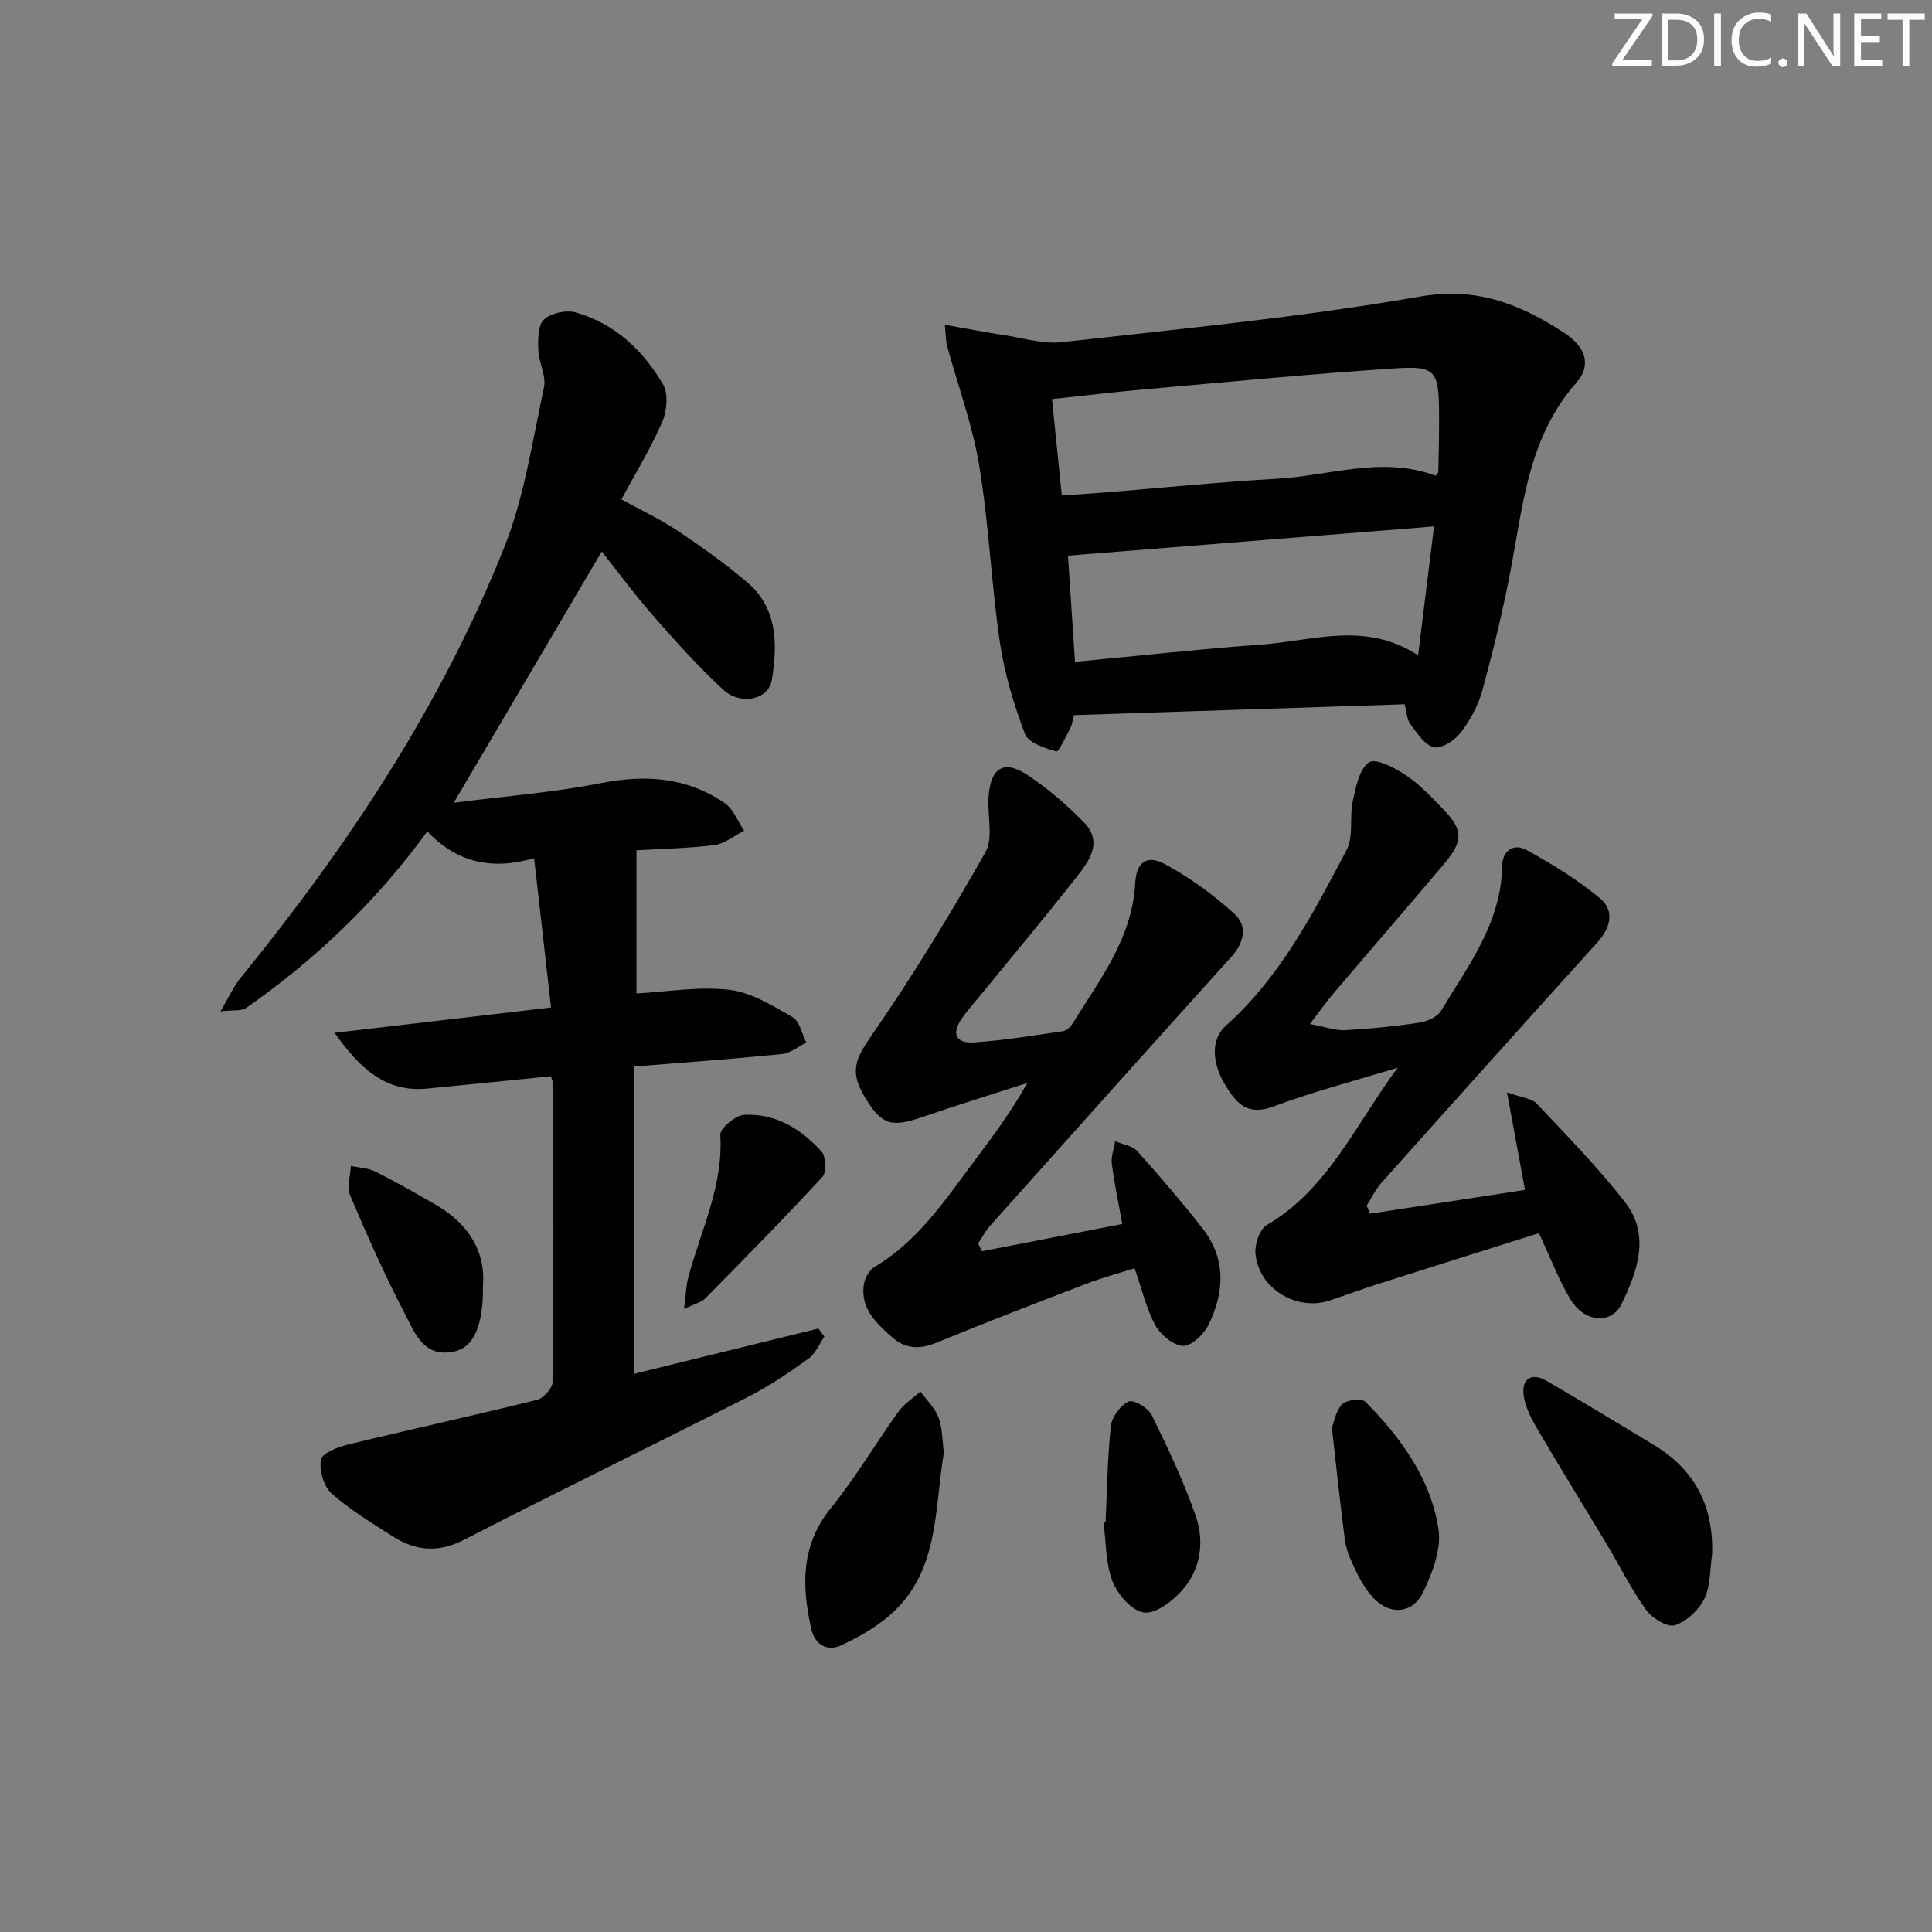 <svg enable-background="new 0 0 400 400" viewBox="0 0 400 400" xmlns="http://www.w3.org/2000/svg"><rect x="0" y="0" width="400" height="400" fill="#808080" stroke="none"/><path d="m342.2 3.2-6.3 9.2h6.1v1.2h-8.2v-.5l6.2-9.1h-5.7v-1.2h7.8v.4z" fill="#fafbfa"/><path d="m344 13.7v-10.9h3.1c1.6 0 3 .5 4.1 1.4 1.1 1 1.6 2.2 1.6 3.9s-.5 3-1.6 4-2.5 1.5-4.2 1.5h-3zm1.4-9.6v8.4h1.6c1.4 0 2.5-.4 3.2-1.1.8-.8 1.2-1.8 1.2-3.2s-.4-2.4-1.2-3.1-1.8-1-3.1-1z" fill="#fafbfa"/><path d="m356.3 2.8v10.9h-1.4v-10.9z" fill="#fafbfa"/><path d="m366.6 13.2c-.8.4-1.8.6-3 .6-1.6 0-2.8-.5-3.7-1.5s-1.4-2.3-1.4-3.9c0-1.7.5-3.2 1.6-4.2s2.4-1.6 4-1.6c1 0 1.9.1 2.6.4v1.5c-.8-.4-1.6-.6-2.6-.6-1.2 0-2.2.4-3 1.2s-1.1 1.9-1.1 3.3c0 1.3.4 2.3 1.1 3.1s1.6 1.1 2.8 1.1c1.1 0 2-.2 2.8-.7v1.3z" fill="#fafbfa"/><path d="m368.2 13c0-.3.1-.5.3-.6.2-.2.4-.3.6-.3.3 0 .5.1.7.3s.3.4.3.6-.1.5-.3.6c-.2.2-.4.3-.7.3s-.5-.1-.6-.3c-.2-.2-.3-.4-.3-.6z" fill="#fafbfa"/><path d="m381.1 13.7h-1.7l-5.5-8.4c-.2-.2-.3-.5-.4-.7 0 .2.1.8.1 1.5v7.6h-1.4v-10.9h1.8l5.3 8.3c.3.4.4.6.4.8 0-.3-.1-.8-.1-1.6v-7.5h1.4v10.9z" fill="#fafbfa"/><path d="m389.7 13.7h-5.8v-10.9h5.6v1.2h-4.2v3.5h3.9v1.2h-3.9v3.7h4.4z" fill="#fafbfa"/><path d="m398.4 4.1h-3.1v9.6h-1.4v-9.6h-3.1v-1.3h7.7v1.3z" fill="#fafbfa"/><g fill="#010104"><path d="m131.77 205.68c6.38-.34 12.89-1.49 19.19-.76 4.55.53 8.97 3.28 13.1 5.64 1.49.85 1.96 3.49 2.89 5.31-1.69.82-3.32 2.18-5.07 2.36-10.07 1.01-20.17 1.74-30.55 2.58v63.61c12.7-3.12 25.4-6.24 38.11-9.36.41.56.83 1.12 1.24 1.68-1.07 1.54-1.83 3.51-3.27 4.54-4.04 2.89-8.18 5.73-12.6 7.97-19.51 9.92-39.21 19.48-58.66 29.51-5.44 2.8-10.15 2.36-14.93-.73-4.31-2.78-8.79-5.44-12.58-8.84-1.63-1.46-2.58-4.79-2.19-6.98.24-1.35 3.47-2.62 5.55-3.12 13.05-3.17 26.17-6.03 39.2-9.27 1.36-.34 3.23-2.47 3.24-3.78.2-20.49.13-40.99.1-61.48 0-.47-.25-.94-.47-1.74-8.54.86-17.08 1.73-25.62 2.56-8.66.85-14.08-4.3-19.17-11.55 14.65-1.71 29.31-3.43 44.81-5.24-1.17-10.27-2.3-20.22-3.51-30.91-8.73 2.53-16 .92-22.11-5.55-10.55 14.52-23.14 26.52-37.56 36.59-.91.64-2.47.35-5.26.67 1.79-3.03 2.73-5.19 4.17-6.95 22.18-27.23 41.49-56.31 54.54-89.02 4.19-10.5 5.86-22.05 8.26-33.21.51-2.37-1.07-5.12-1.17-7.72-.08-2.16-.11-5.13 1.16-6.32 1.46-1.36 4.64-2.04 6.63-1.47 8.05 2.29 13.9 7.83 18.02 14.86 1.13 1.93.85 5.48-.12 7.72-2.36 5.46-5.5 10.57-8.48 16.11 4.13 2.28 8.05 4.1 11.6 6.47 4.96 3.32 9.86 6.8 14.4 10.66 6.38 5.42 6.34 12.91 5.13 20.28-.67 4.11-6.49 5.32-10.15 1.92-4.98-4.63-9.56-9.71-14.05-14.82-3.84-4.37-7.31-9.06-11.01-13.71-10.07 17.09-20.08 34.09-30.63 52.01 10.5-1.35 20.56-2.11 30.38-4.05 9.3-1.84 17.89-1.25 25.73 4.14 1.79 1.23 2.69 3.76 4 5.69-2.03 1.03-3.97 2.7-6.1 2.97-5.42.7-10.93.78-16.19 1.09z"/><path d="m290.81 145.81c-23.01.76-45.56 1.5-68.47 2.25-.15.57-.28 1.74-.77 2.73-.87 1.75-2.42 4.94-2.88 4.8-2.38-.7-5.78-1.79-6.48-3.63-2.32-6.12-4.25-12.54-5.2-19.01-1.78-12.15-2.28-24.49-4.28-36.59-1.39-8.41-4.42-16.55-6.67-24.83-.25-.92-.21-1.93-.44-4.29 4.46.79 8.36 1.55 12.29 2.15 3.99.61 8.1 1.89 11.99 1.45 24.74-2.8 49.58-5.15 74.07-9.44 11.83-2.07 20.77 1.62 29.77 7.43 4.68 3.02 5.79 6.84 2.59 10.46-9.52 10.79-10.91 24.2-13.32 37.43-1.6 8.79-3.75 17.49-6.07 26.12-.84 3.13-2.51 6.2-4.48 8.79-1.23 1.62-3.98 3.44-5.58 3.08-1.92-.43-3.51-2.96-4.9-4.83-.72-.97-.74-2.5-1.17-4.07zm6.44-47.3c.22-.34.54-.59.54-.85.08-4.16.19-8.32.15-12.49-.09-8.42-.74-9.46-9.19-8.9-17.4 1.15-34.77 2.84-52.14 4.37-6.09.54-12.16 1.28-18.8 1.99.71 6.95 1.36 13.42 2.02 19.94 3.66-.25 6.46-.41 9.26-.64 11.76-.95 23.5-2.14 35.27-2.81 10.96-.61 21.87-4.78 32.89-.61zm-.35 10.48c-25.81 2.06-50.69 4.05-75.79 6.05.48 7.21.95 14.42 1.46 21.98 13.16-1.24 25.86-2.64 38.59-3.57 10.7-.78 21.62-4.89 32.44 2.23 1.12-9.08 2.15-17.4 3.3-26.69z"/><path d="m271.2 212.01c3.3.61 5.34 1.38 7.33 1.27 5.13-.28 10.27-.79 15.35-1.56 1.61-.24 3.72-1.18 4.49-2.47 5.61-9.33 12.45-18.19 12.62-29.86.05-3.3 2.38-4.86 5.03-3.42 5.3 2.9 10.54 6.13 15.18 9.96 3.14 2.59 2.31 6.11-.49 9.2-14.96 16.53-29.84 33.12-44.69 49.75-1.24 1.39-2.07 3.16-3.08 4.75.25.55.5 1.1.74 1.65 10.63-1.63 21.26-3.26 32.05-4.92-1.16-6.3-2.31-12.54-3.72-20.2 3.08 1.11 5.11 1.23 6.13 2.31 6.25 6.63 12.65 13.18 18.25 20.34 5.36 6.86 2.65 14.35-.67 21.17-2.08 4.27-7.62 3.85-10.5-.85-2.49-4.05-4.16-8.61-6.61-13.82-11.05 3.49-22.23 7-33.4 10.56-3.31 1.06-6.57 2.28-9.88 3.38-6.88 2.28-14.7-2.42-15.4-9.65-.19-1.94.85-5.08 2.33-5.95 12.84-7.54 18.51-21.07 27.13-32.6-8.6 2.63-17.33 4.9-25.74 8.04-5.37 2.01-7.67-.63-9.97-4.43-2.88-4.77-2.97-9.54.15-12.33 11.28-10.09 18.08-23.29 24.97-36.34 1.49-2.83.55-6.85 1.29-10.2.63-2.87 1.36-6.67 3.38-7.97 1.44-.92 5.4 1.2 7.71 2.75 2.86 1.93 5.29 4.56 7.71 7.07 4.05 4.2 4.1 6.47.1 11.21-7.61 9.03-15.36 17.95-23.01 26.94-1.38 1.63-2.59 3.37-4.78 6.22z"/><path d="m203.3 259.06c9.47-1.84 18.93-3.68 29.06-5.65-.74-4.11-1.63-8.25-2.17-12.44-.19-1.51.44-3.12.69-4.69 1.55.66 3.55.9 4.57 2.04 4.66 5.18 9.19 10.49 13.5 15.97 4.96 6.33 4.58 13.32 1.2 20.11-.96 1.92-3.54 4.35-5.24 4.25-2.04-.12-4.65-2.31-5.73-4.3-1.87-3.44-2.76-7.42-4.28-11.78-3.41 1.09-6.72 1.97-9.9 3.19-10.39 3.99-20.79 7.98-31.08 12.22-3.49 1.44-6.48 1.32-9.24-1.13-3.27-2.9-6.58-5.94-5.83-10.91.2-1.32 1.12-2.99 2.22-3.64 8.75-5.18 14.27-13.35 20.13-21.22 3.96-5.32 8-10.59 11.49-16.86-7.24 2.34-14.51 4.56-21.7 7.04-6.43 2.22-8.41 1.68-11.83-3.93-3.4-5.58-2.06-8.1 1.52-13.29 8.38-12.12 16.07-24.75 23.33-37.57 1.67-2.95.41-7.52.65-11.33.41-6.32 3.22-7.99 8.35-4.5 4.1 2.79 7.96 6.07 11.41 9.63 4.06 4.2.98 8.12-1.68 11.5-6.17 7.86-12.58 15.52-18.9 23.26-1.58 1.94-3.28 3.79-4.7 5.83-2.21 3.16-1.27 5.22 2.6 4.95 6.11-.42 12.19-1.43 18.26-2.3.71-.1 1.55-.77 1.95-1.41 5.64-9.16 12.46-17.77 13.08-29.22.24-4.36 2.37-6.03 6.2-3.95 5.16 2.8 10.05 6.35 14.38 10.31 2.68 2.45 2.04 5.86-.67 8.86-16.74 18.52-33.37 37.14-50.01 55.75-.95 1.06-1.61 2.39-2.41 3.59.27.56.53 1.09.78 1.62z"/><path d="m354.48 321.69c-.46 3.1-.28 6.51-1.57 9.21-1.14 2.38-3.67 4.78-6.11 5.58-1.54.5-4.73-1.42-5.96-3.13-3.09-4.27-5.45-9.07-8.17-13.61-4.78-7.96-9.67-15.86-14.37-23.86-1.24-2.11-2.46-4.44-2.82-6.8-.55-3.63 1.59-5 4.73-3.18 7.46 4.32 14.81 8.82 22.2 13.26 8.47 5.1 12.36 12.61 12.07 22.53z"/><path d="m195.42 300.76c-1.96 11.58-.94 24.02-10.43 32.96-3.04 2.86-6.89 5.06-10.69 6.87-3.01 1.44-5.61-.01-6.37-3.46-1.94-8.83-2.16-17.2 4.11-24.93 5.1-6.29 9.25-13.35 13.99-19.95 1.17-1.63 3.01-2.78 4.54-4.15 1.29 1.78 3.01 3.41 3.75 5.39.82 2.27.77 4.87 1.1 7.27z"/><path d="m275.75 295.58c.45-1.12.79-3.48 2.14-4.85.91-.93 4.04-1.27 4.8-.51 7.34 7.43 13.52 15.89 15.13 26.35.64 4.16-1.26 9.13-3.21 13.14-2.17 4.44-6.91 4.78-10.36 1.03-2.16-2.35-3.61-5.5-4.88-8.5-.89-2.09-1.06-4.51-1.35-6.81-.78-6.26-1.45-12.54-2.27-19.85z"/><path d="m228.9 315.13c.31-6.64.38-13.3 1.1-19.9.2-1.88 1.97-4.23 3.66-5.06.96-.47 4.04 1.28 4.75 2.73 3.36 6.82 6.64 13.75 9.14 20.92 1.87 5.37 1.06 11.1-2.84 15.48-2 2.24-5.47 4.89-7.89 4.55-2.49-.35-5.44-3.74-6.49-6.46-1.45-3.74-1.31-8.1-1.86-12.19.15-.03.29-.05.43-.07z"/><path d="m99.99 266.26c.09 8.09-1.87 12.61-5.8 13.52-6.5 1.51-8.35-3.92-10.45-7.94-4.14-7.94-7.77-16.15-11.27-24.4-.72-1.69.08-4.02.18-6.05 1.69.37 3.55.41 5.04 1.16 4.3 2.16 8.49 4.54 12.65 6.96 6.77 3.94 10.23 9.74 9.65 16.75z"/><path d="m141.62 271.02c.38-2.95.42-4.83.89-6.6 2.61-9.71 7.26-18.92 6.62-29.46-.08-1.34 3.09-4.02 4.88-4.13 6.54-.41 11.84 2.91 16.08 7.59.93 1.03 1.06 4.28.18 5.24-7.88 8.55-16.05 16.84-24.22 25.13-.81.83-2.17 1.13-4.43 2.23z"/></g></svg>